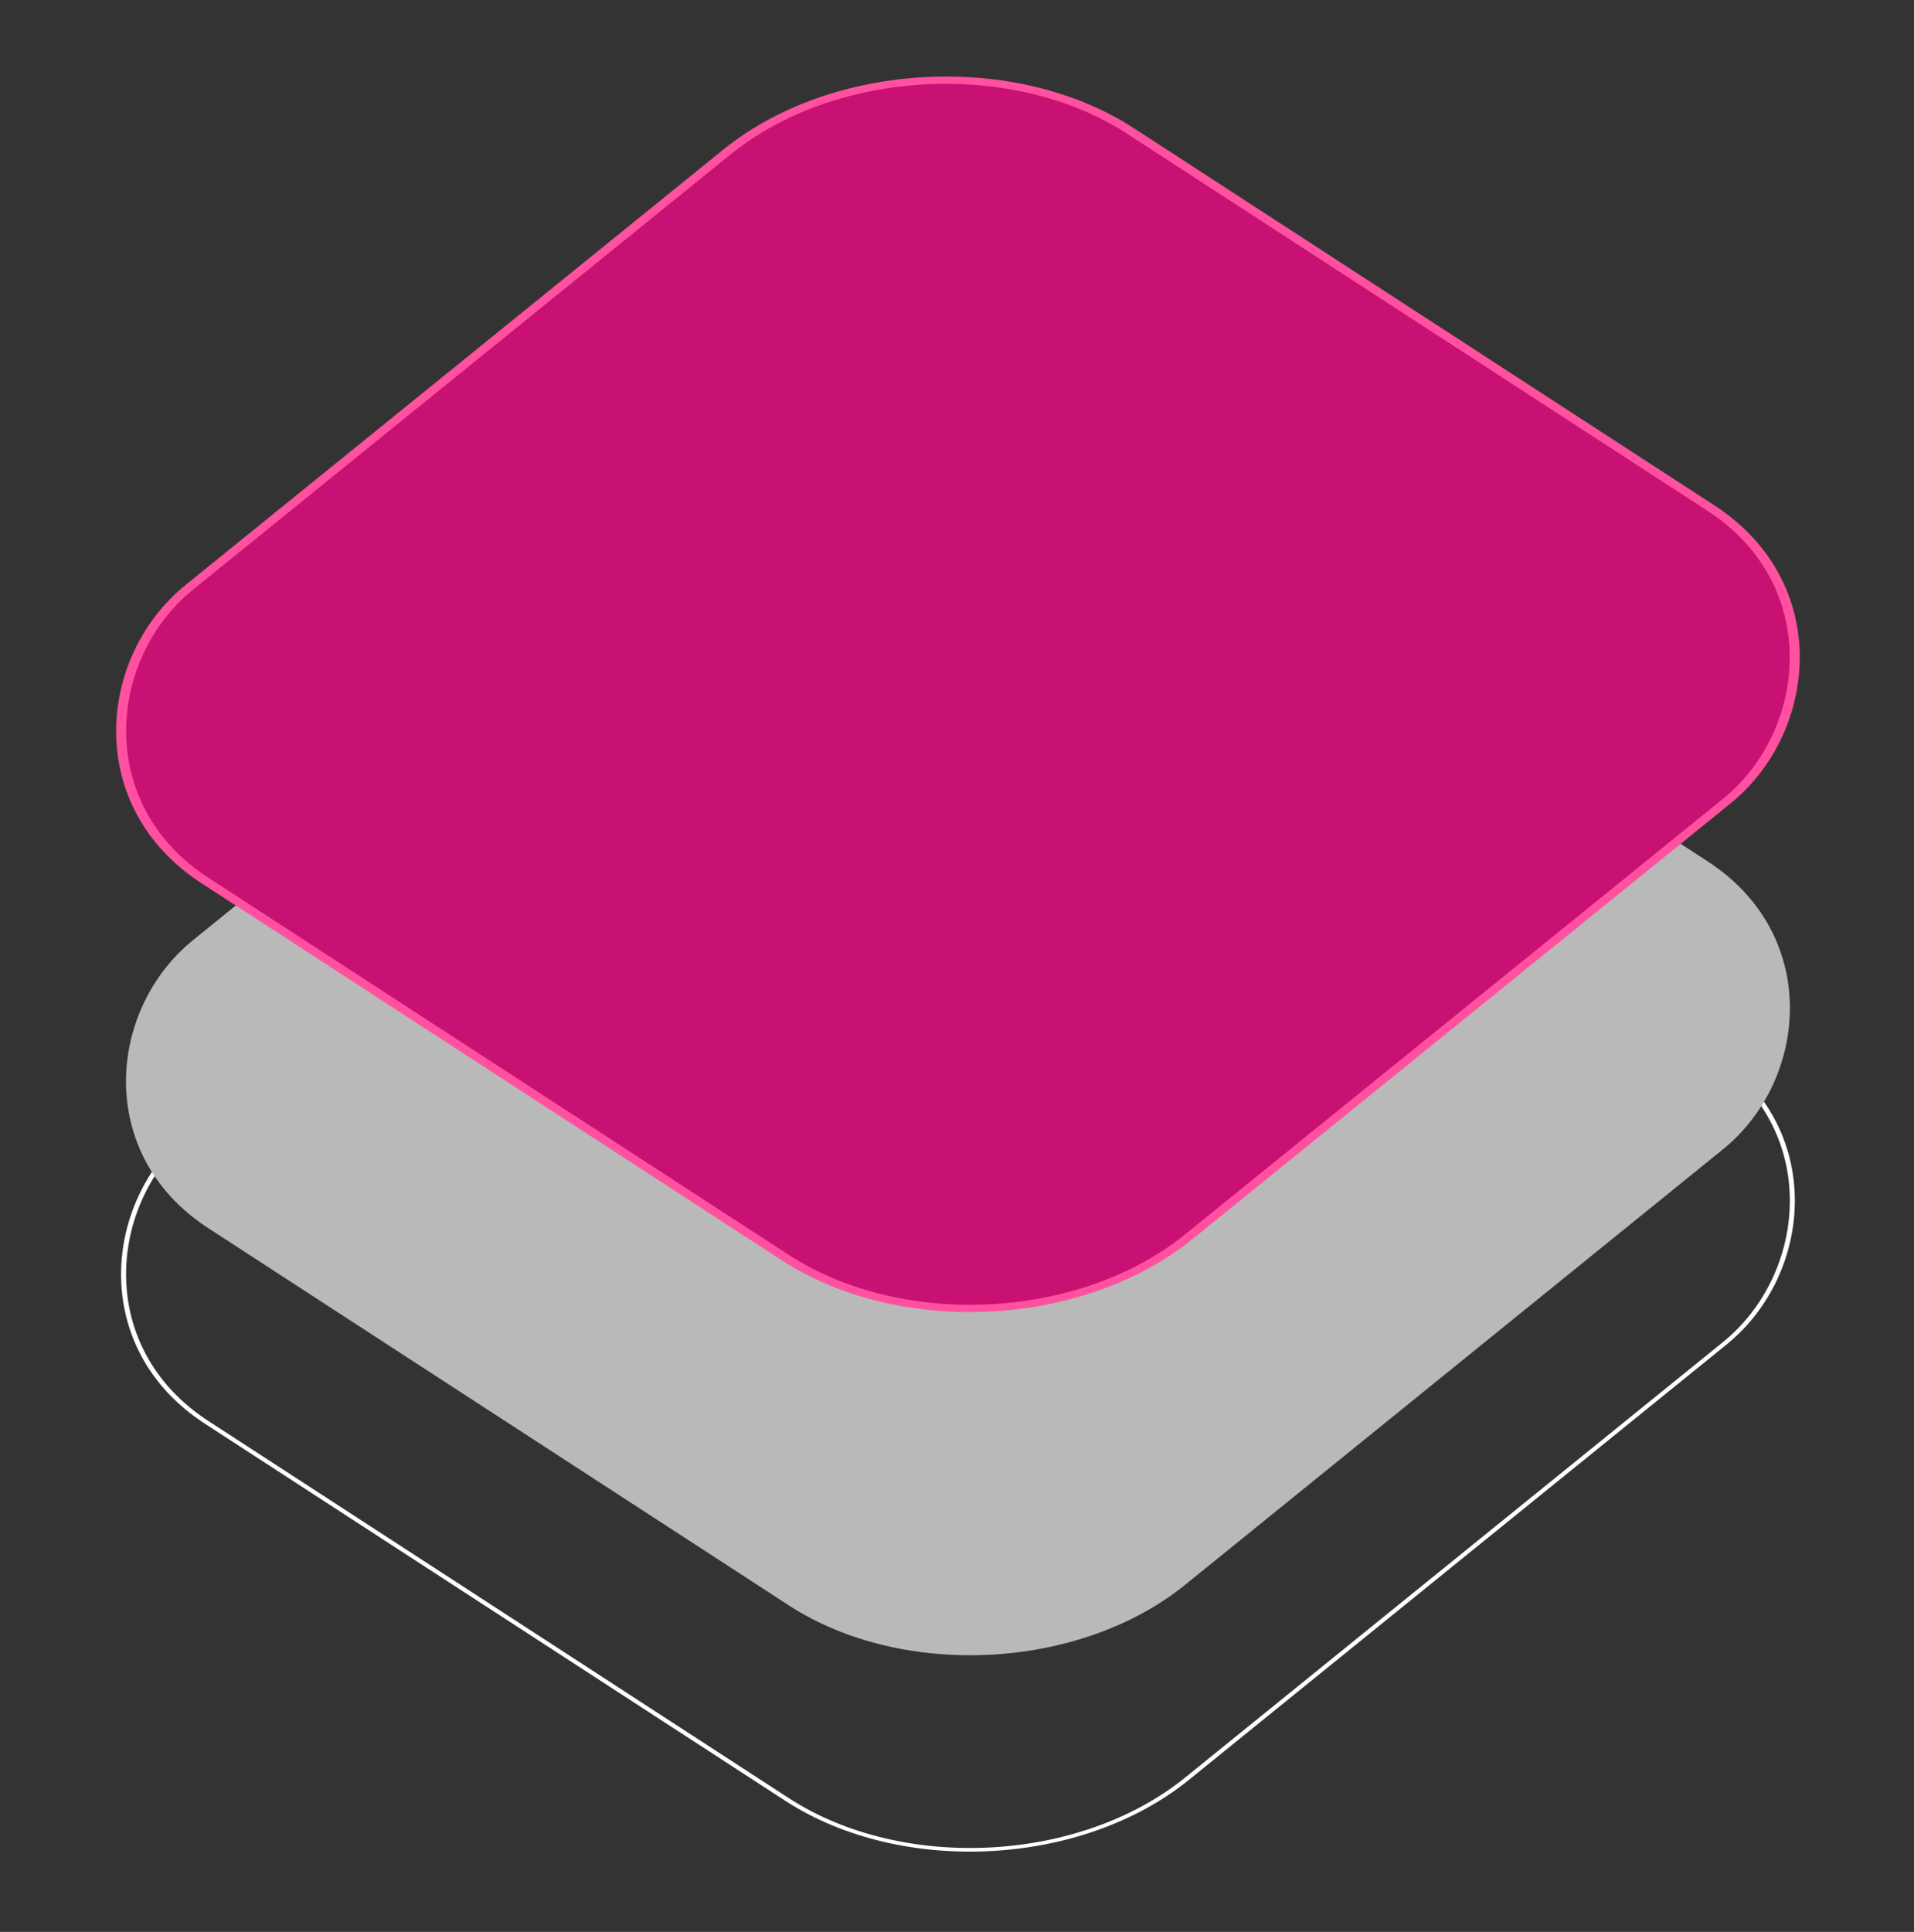 <svg xmlns="http://www.w3.org/2000/svg" width="437" height="441" viewBox="0 0 437 441" fill="none"><rect x="0" y="0" width="437" height="441" fill="#333333" stroke="none"/><rect x="-0.031" y="-0.587" width="271" height="271" rx="56.5" transform="matrix(0.839 0.545 -0.777 0.629 209.888 123.799)" stroke="white"></rect><rect width="270" height="270" rx="56" transform="matrix(0.839 0.545 -0.777 0.629 210.349 80)" fill="#B9B9B9"></rect><rect x="-0.062" y="-1.174" width="272" height="272" rx="57" transform="matrix(0.839 0.545 -0.777 0.629 209.423 -0.402)" fill="#C81173" stroke="#FF519F" stroke-width="2"></rect></svg>